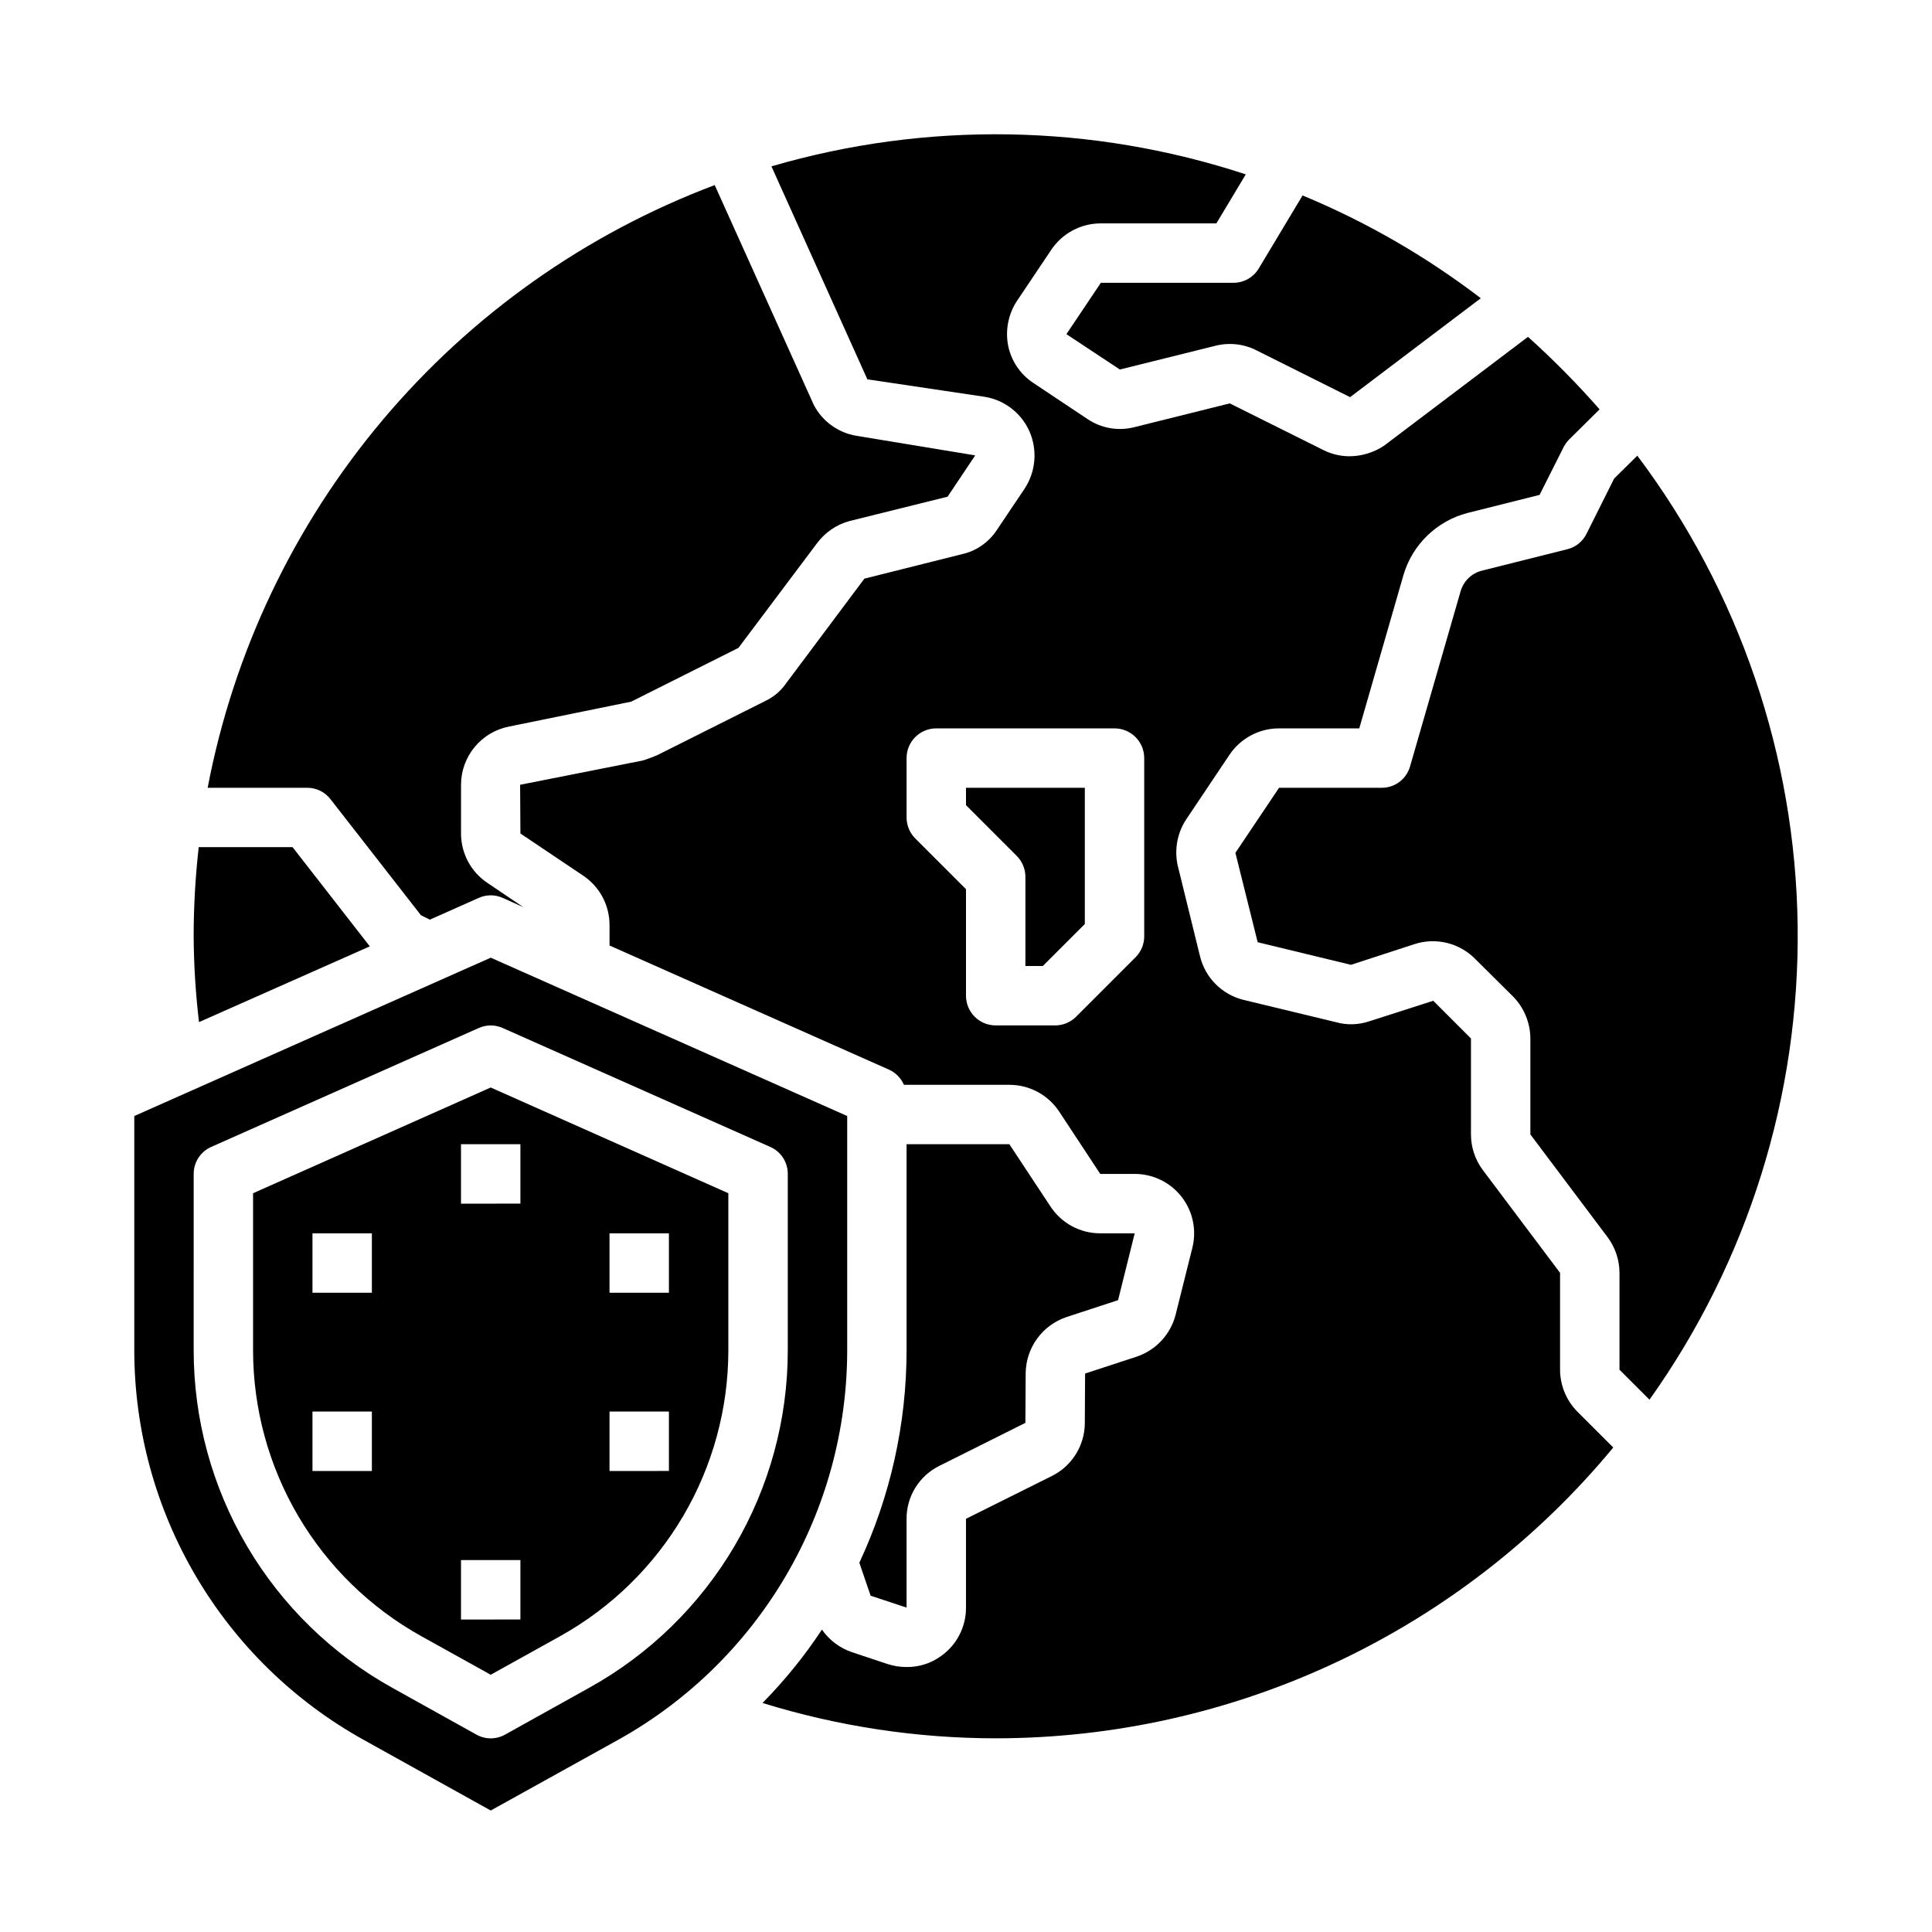 <?xml version="1.0" encoding="UTF-8"?>
<!-- Uploaded to: SVG Repo, www.svgrepo.com, Generator: SVG Repo Mixer Tools -->
<svg fill="#000000" width="800px" height="800px" version="1.1" viewBox="144 144 512 512" xmlns="http://www.w3.org/2000/svg">
 <g>
  <path d="m400 357.38 13.438 13.438c1.477 1.477 2.305 3.477 2.305 5.566v23.617h4.613l11.133-11.133v-36.102h-31.488z"/>
  <path d="m562 518.08c-2.914-2.957-4.555-6.945-4.566-11.098v-25.664l-20.469-27.238h0.004c-2.039-2.727-3.144-6.039-3.148-9.445v-25.426l-9.996-9.996-16.926 5.434v-0.004c-2.875 0.98-5.977 1.062-8.898 0.234l-24.48-5.902c-2.781-0.688-5.32-2.125-7.344-4.148-2.027-2.027-3.461-4.566-4.148-7.344l-5.824-23.695h-0.004c-1.051-4.215-0.34-8.68 1.969-12.359l11.652-17.398c2.941-4.379 7.871-7.008 13.145-7.004h21.254l11.73-40.699c2.391-8.043 8.809-14.25 16.926-16.375l19.129-4.801 6.297-12.516c0.371-0.746 0.848-1.438 1.418-2.047l8.188-8.109c-5.945-6.769-12.277-13.184-18.973-19.207l-38.102 28.812c-2.723 1.828-5.926 2.816-9.211 2.832-2.406-0.004-4.777-0.57-6.926-1.652l-24.797-12.359-25.27 6.297c-4.293 1.105-8.855 0.301-12.516-2.203l-14.168-9.445h-0.004c-3.492-2.269-5.93-5.84-6.769-9.922-0.797-4.082 0.02-8.316 2.285-11.805l9.133-13.617-0.004-0.004c2.941-4.379 7.871-7.008 13.148-7.004h30.621l7.793-12.988c-40.727-13.406-84.559-14.148-125.71-2.129l25.426 56.441 31.172 4.644v0.004c5.238 0.879 9.68 4.344 11.809 9.207 2.125 4.91 1.652 10.555-1.258 15.039l-7.398 11.02h-0.004c-2.148 3.301-5.516 5.621-9.367 6.453l-25.742 6.453-20.781 27.789v0.004c-1.398 2.004-3.297 3.606-5.508 4.644l-28.891 14.484c-0.281 0.055-0.547 0.164-0.789 0.312l-2.203 0.789c-0.406 0.152-0.828 0.258-1.262 0.312l-31.805 6.297 0.082 12.914 16.531 11.098c4.422 2.914 7.086 7.852 7.086 13.148v5.434l74.074 32.906v-0.004c1.762 0.809 3.164 2.238 3.938 4.016h27.945c5.273-0.004 10.203 2.625 13.145 7.004l10.941 16.609h9.133c4.856 0 9.441 2.238 12.426 6.07 2.988 3.828 4.035 8.824 2.848 13.531l-4.41 17.633c-1.309 5.242-5.195 9.453-10.312 11.18l-13.699 4.488-0.074 13.223c-0.031 2.902-0.863 5.742-2.406 8.199-1.543 2.461-3.734 4.445-6.332 5.734l-22.75 11.336v23.539c0.023 5.102-2.445 9.891-6.613 12.832-2.629 1.918-5.801 2.938-9.055 2.91-1.734 0.016-3.465-0.25-5.117-0.785l-9.445-3.148c-3.223-1.094-6.008-3.191-7.949-5.984-4.602 6.981-9.875 13.492-15.746 19.445 20.016 6.199 40.844 9.355 61.797 9.367 31.27-0.012 62.152-6.926 90.441-20.246 28.289-13.324 53.289-32.723 73.219-56.82zm-114.77-125.95c0 2.09-0.828 4.09-2.305 5.566l-15.746 15.746c-1.477 1.477-3.477 2.305-5.566 2.305h-15.742c-4.348 0-7.871-3.523-7.871-7.871v-28.23l-13.438-13.438c-1.477-1.477-2.309-3.477-2.309-5.566v-15.742c0-4.348 3.523-7.871 7.871-7.871h47.234c2.086 0 4.09 0.828 5.566 2.305 1.477 1.477 2.305 3.477 2.305 5.566z"/>
  <path d="m581.13 514.93c26.094-36.641 39.844-80.637 39.266-125.61-0.582-44.977-15.465-88.605-42.492-124.56l-6.141 6.062-7.32 14.641c-1.012 2.059-2.887 3.559-5.117 4.094l-22.594 5.668c-2.742 0.684-4.902 2.789-5.668 5.508l-13.383 46.367c-0.949 3.379-4.047 5.703-7.555 5.668h-27.16l-11.57 17.238 5.902 23.695 24.719 5.984 16.926-5.512c2.785-0.887 5.762-0.98 8.598-0.273 2.836 0.711 5.422 2.195 7.461 4.289l9.918 9.84c2.953 2.977 4.621 6.988 4.644 11.18v25.426l20.469 27.238c2.039 2.727 3.141 6.039 3.148 9.445v25.664z"/>
  <path d="m255.62 577.59 18.422 10.234 18.422-10.234h-0.004c13.5-7.512 24.746-18.492 32.578-31.805s11.969-28.477 11.98-43.922v-41.645l-62.977-28.023-62.977 28.023v41.645c0.012 15.445 4.148 30.609 11.98 43.922s19.078 24.293 32.574 31.805zm49.91-106.74h15.742v15.742h-15.742zm0 47.23h15.742v15.742l-15.742 0.004zm-39.359-70.848h15.742v15.742l-15.742 0.004zm0 110.21h15.742v15.742l-15.742 0.004zm-39.363-86.59h15.742v15.742h-15.742zm0 47.23h15.742v15.742l-15.742 0.004z"/>
  <path d="m384.25 546.57c-0.023-2.922 0.777-5.797 2.309-8.289 1.531-2.488 3.731-4.5 6.352-5.801l22.828-11.414 0.078-13.145c0.031-3.293 1.09-6.496 3.019-9.16 1.934-2.668 4.648-4.664 7.766-5.719l13.699-4.488 4.406-17.711h-9.211c-5.309-0.02-10.25-2.711-13.145-7.164l-10.863-16.453h-27.238v54.633c-0.008 19.449-4.281 38.664-12.516 56.285l2.992 8.738 9.523 3.148z"/>
  <path d="m195.32 392.12c0.047 7.606 0.52 15.199 1.418 22.75l45.266-20.074-20.469-26.289h-24.875c-0.883 7.84-1.328 15.723-1.34 23.613z"/>
  <path d="m225.4 352.77c2.438-0.012 4.742 1.125 6.219 3.07l23.93 30.699 2.363 1.18 12.91-5.746v0.004c2.047-0.945 4.406-0.945 6.453 0l5.434 2.441-9.445-6.375-0.004-0.004c-4.422-2.91-7.082-7.852-7.082-13.145v-12.91c0-3.641 1.266-7.168 3.578-9.98 2.309-2.816 5.523-4.738 9.094-5.449l32.434-6.613 28.418-14.25 20.859-27.789v0.004c2.129-2.848 5.152-4.898 8.582-5.828l25.977-6.453 7.32-10.941-31.488-5.195c-4.809-0.801-8.973-3.801-11.254-8.109l-26.293-58.332c-34.199 12.891-64.52 34.348-88.047 62.312-23.527 27.969-39.48 61.508-46.328 97.41z"/>
  <path d="m470.85 218.94h-35.109l-9.133 13.617 14.168 9.367 25.348-6.297h0.004c3.676-0.926 7.57-0.48 10.941 1.262l24.719 12.359 34.637-26.215c-14.496-11.09-30.375-20.246-47.234-27.238l-11.57 19.289c-1.406 2.402-3.988 3.871-6.769 3.856z"/>
  <path d="m240.36 605.07 33.691 18.734 33.77-18.734c18.387-10.242 33.707-25.207 44.379-43.352 10.668-18.145 16.301-38.805 16.316-59.852v-62.109l-94.465-41.961-94.465 41.961v62.109c0.012 21.055 5.652 41.727 16.34 59.871 10.684 18.145 26.023 33.105 44.434 43.332zm-45.031-149.96c-0.02-3.098 1.809-5.914 4.644-7.164l70.848-31.488h0.004c2.047-0.941 4.406-0.941 6.453 0l70.848 31.488c2.84 1.25 4.664 4.066 4.644 7.164v46.762c0 18.25-4.883 36.164-14.141 51.891-9.262 15.727-22.562 28.684-38.523 37.535l-22.199 12.359c-2.391 1.363-5.324 1.363-7.715 0l-22.199-12.359c-15.957-8.852-29.258-21.809-38.52-37.535-9.262-15.727-14.145-33.641-14.145-51.891z"/>
 </g>
</svg>